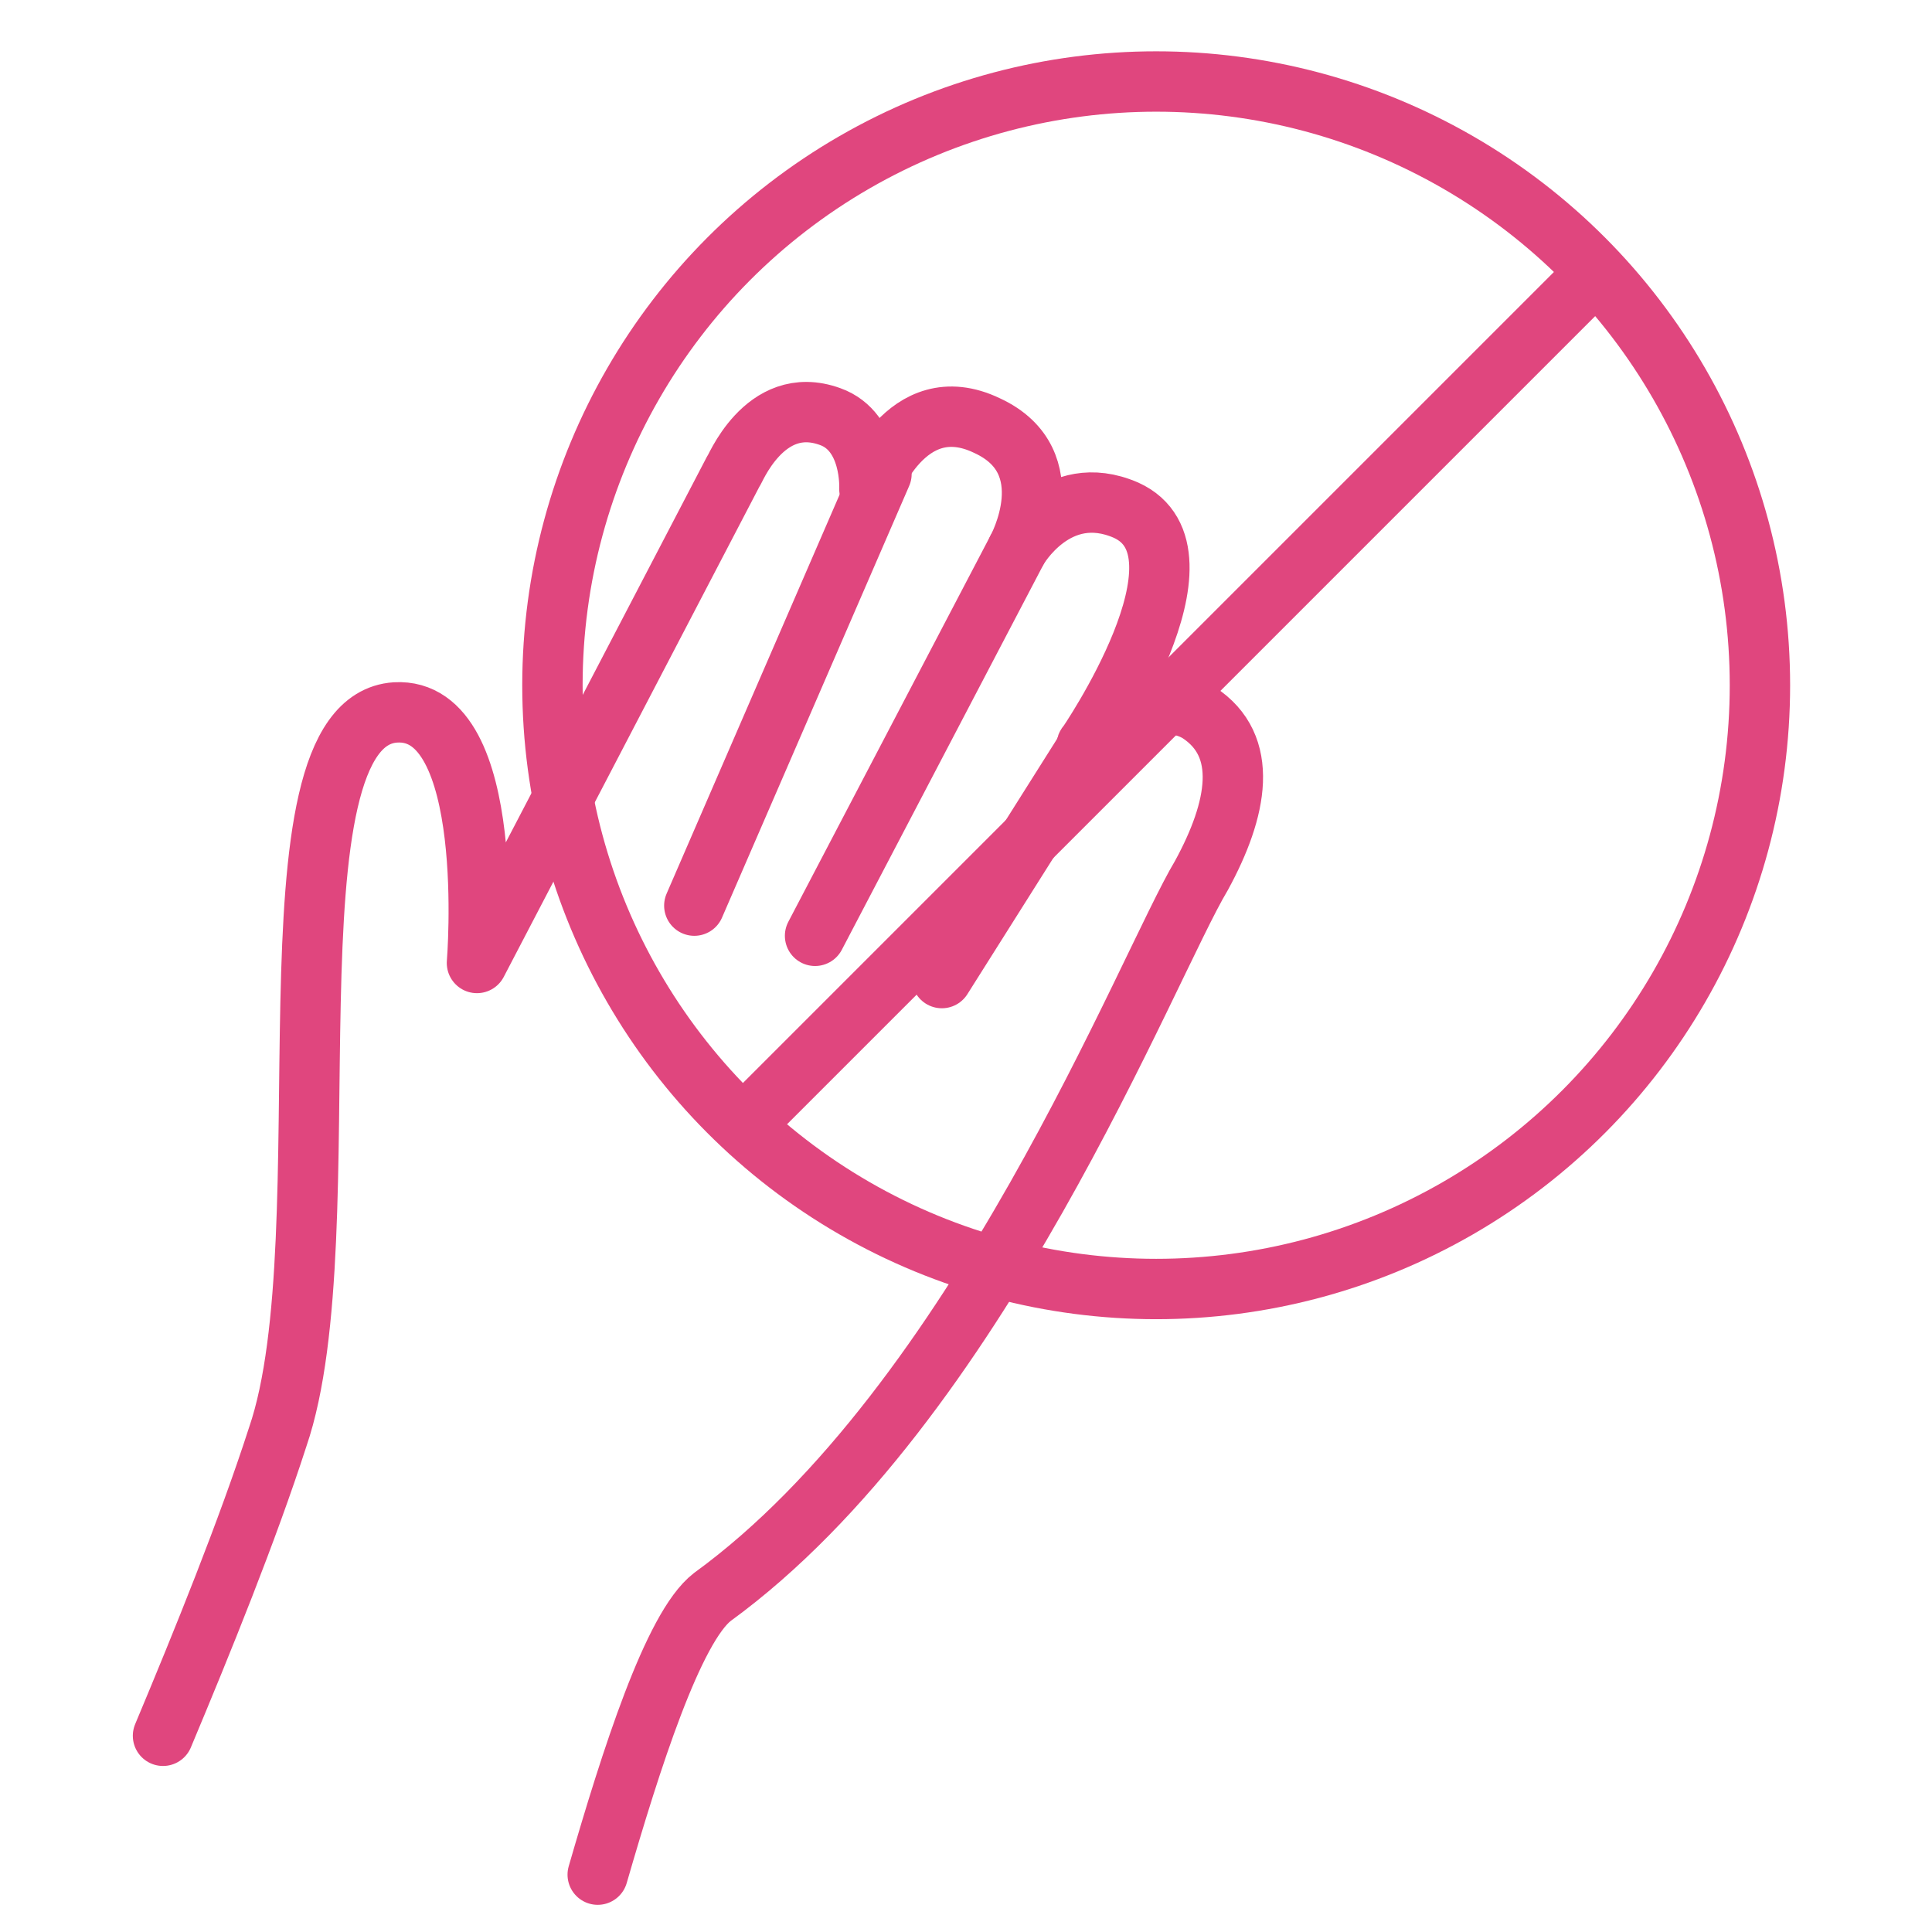 <?xml version="1.0" encoding="utf-8"?>
<!-- Generator: Adobe Illustrator 24.1.0, SVG Export Plug-In . SVG Version: 6.00 Build 0)  -->
<svg version="1.1" id="Layer_1" xmlns="http://www.w3.org/2000/svg" xmlns:xlink="http://www.w3.org/1999/xlink" x="0px" y="0px"
	 viewBox="0 0 64 64" style="enable-background:new 0 0 64 64;" xml:space="preserve">
<style type="text/css">
	.st0{fill:none;stroke:#E0467E;stroke-width:2;stroke-linecap:round;stroke-linejoin:round;stroke-miterlimit:10;}
</style>
<path class="st0" d="M5.4,57.5c1.3-3.1,2.8-6.8,3.8-9.9c2.3-6.7-0.7-23.7,3.9-24c3.4-0.2,2.7,8.3,2.7,8.3l8.5-16.3
	c0,0.1,1-2.6,3.2-1.8c1.4,0.5,1.3,2.4,1.3,2.4s1.2-3.4,3.9-2.1c2.6,1.2,1,4.1,1,4.1s1.3-2.3,3.6-1.3c3.1,1.4-1.3,7.8-1.3,7.8
	c-0.1,0,2-2.1,3.7-1.1c1.7,1.1,1.3,3.2,0.1,5.4c-1.8,3-7.4,17.5-16.2,23.9c-1.3,1-2.7,5.4-3.8,9.2"/>
<line class="st0" x1="31.2" y1="32.4" x2="36.5" y2="24"/>
<circle class="st0" cx="38.3" cy="22.7" r="20"/>
<line class="st0" x1="52.3" y1="9.6" x2="25.3" y2="36.6"/>
<line class="st0" x1="29.2" y1="15.7" x2="23" y2="30"/>
<line class="st0" x1="33.7" y1="18.2" x2="27" y2="31"/>
</svg>
